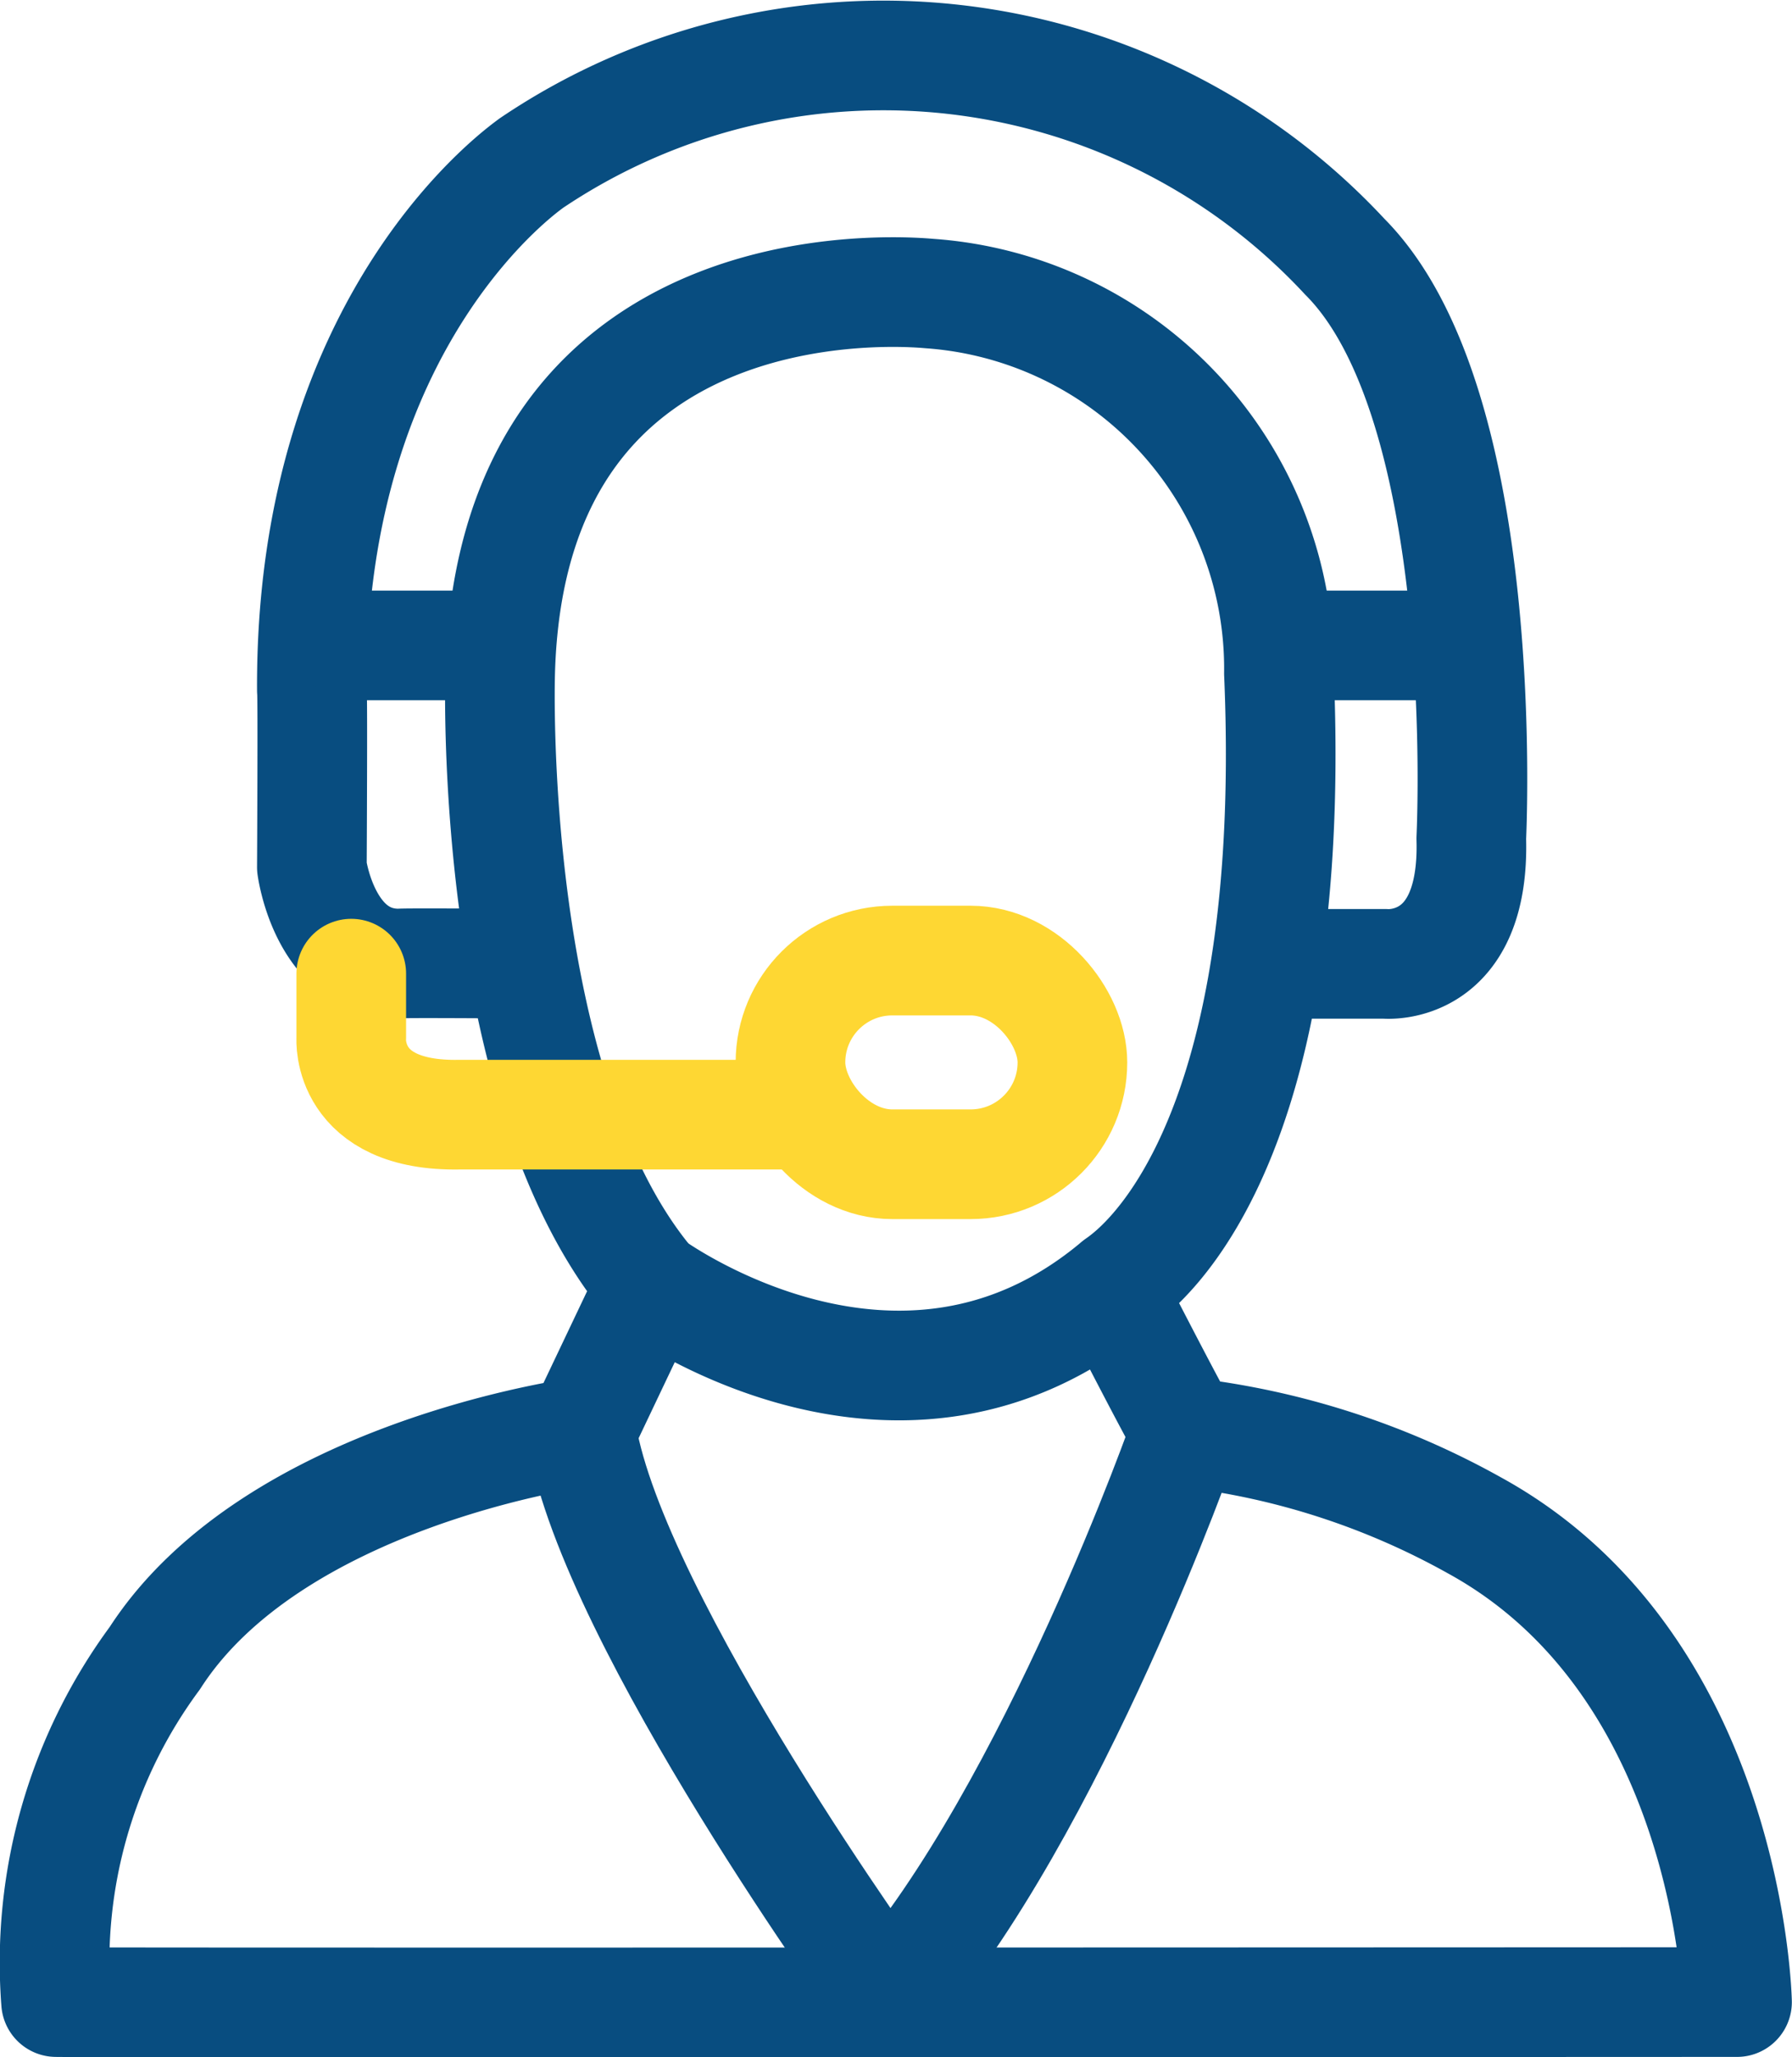 <svg xmlns="http://www.w3.org/2000/svg" width="22.881" height="26.261" viewBox="0 0 22.881 26.261">
  <g id="Group_6616" data-name="Group 6616" transform="translate(-16813.607 -5752.438)">
    <path id="Path_16464" data-name="Path 16464" d="M16821.92,5827.824l-.9,1.893s-3.918.523-5.439,2.884a6.539,6.539,0,0,0-1.26,4.389c-.051.01,21.463,0,21.463,0s-.084-4.293-3.354-6.086a9.86,9.86,0,0,0-3.68-1.187c-.02.024-.951-1.793-.951-1.793" transform="translate(0.002 -58.995)" fill="none" stroke="#084d80" stroke-linecap="round" stroke-linejoin="round" stroke-width="1.4"/>
    <path id="Path_16465" data-name="Path 16465" d="M16855.281,5837.3s-1.674,4.787-3.789,7.223c-.023-.023-3.5-4.818-3.91-7.223" transform="translate(-26.545 -66.555)" fill="none" stroke="#084d80" stroke-linecap="round" stroke-linejoin="round" stroke-width="1.4"/>
    <path id="Path_16468" data-name="Path 16468" d="M16842.4,5767.552s-.168,5.322,1.928,7.8c.029.016,3.168,2.321,5.938,0,0-.025,2.354-1.283,2.078-7.8a4.8,4.8,0,0,0-4.451-4.848C16847.879,5762.708,16842.541,5762.087,16842.4,5767.552Z" transform="translate(-22.407 -6.518)" fill="none" stroke="#084d80" stroke-linecap="round" stroke-linejoin="round" stroke-width="1.4"/>
    <path id="Path_16469" data-name="Path 16469" d="M16845.158,5765.467h1.146s1.15.112,1.1-1.6c0-.031.279-5.527-1.615-7.427a8.039,8.039,0,0,0-10.389-1.193c-.018.021-2.824,1.91-2.8,6.727.012.02,0,2.258,0,2.258s.162,1.245,1.125,1.231c.021-.009,1.314,0,1.314,0" transform="translate(-15.011 -0.725)" fill="none" stroke="#084d80" stroke-linecap="round" stroke-linejoin="round" stroke-width="1.4"/>
    <path id="Path_16470" data-name="Path 16470" d="M16833.02,5787.509h1.865" transform="translate(-14.927 -26.832)" fill="none" stroke="#084d80" stroke-linecap="round" stroke-width="1.4"/>
    <path id="Path_16471" data-name="Path 16471" d="M16833.02,5787.509h1.791" transform="translate(-2.997 -26.832)" fill="none" stroke="#084d80" stroke-linecap="round" stroke-width="1.4"/>
    <path id="Path_16472" data-name="Path 16472" d="M16838.018,5808.23v.827s-.072,1,1.381.973c.027,0,4.125,0,4.125,0" transform="translate(-19.926 -43.363)" fill="none" stroke="#fed733" stroke-linecap="round" stroke-linejoin="round" stroke-width="1.4"/>
    <g id="Rectangle_13818" data-name="Rectangle 13818" transform="translate(16823 5764)" fill="none" stroke="#fed733" stroke-linecap="round" stroke-linejoin="round" stroke-width="1.4">
      <rect width="5" height="4" rx="2" stroke="none"/>
      <rect x="0.7" y="0.7" width="3.6" height="2.6" rx="1.3" fill="none"/>
    </g>
  </g>
</svg>

